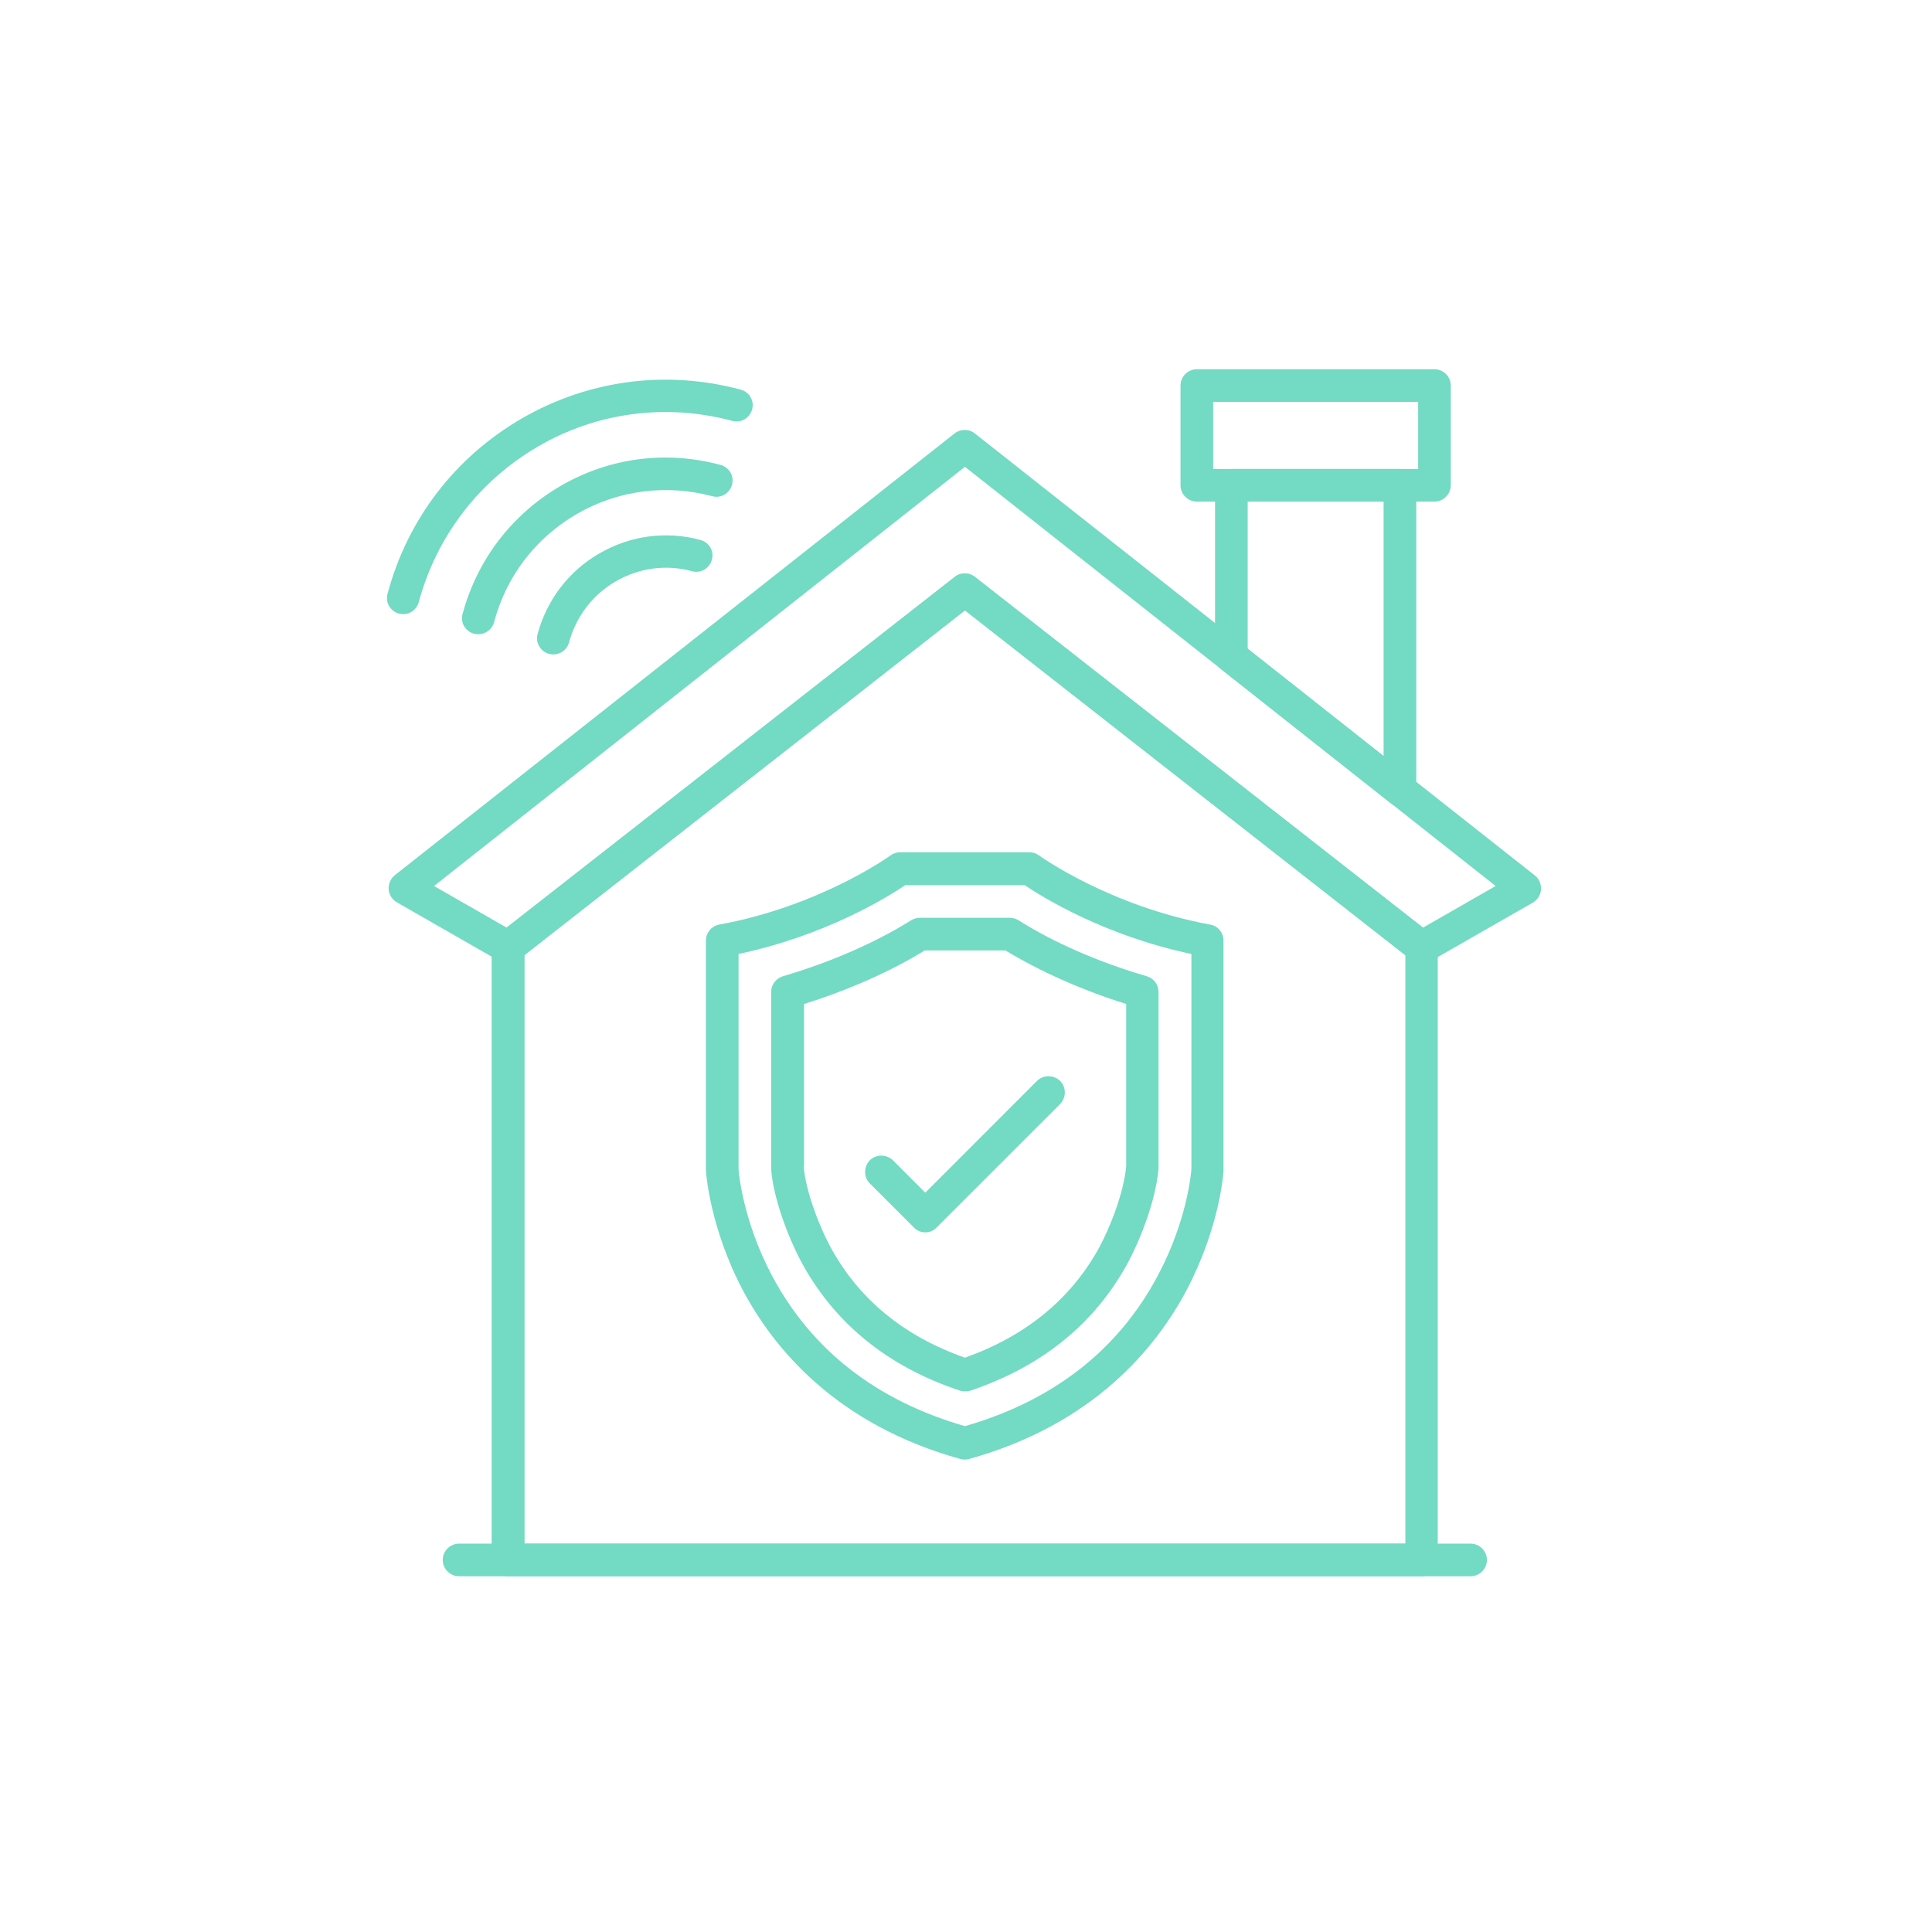 <svg xmlns="http://www.w3.org/2000/svg" xmlns:xlink="http://www.w3.org/1999/xlink" width="200" zoomAndPan="magnify" viewBox="0 0 150 150" height="200" preserveAspectRatio="xMidYMid meet" version="1.0"><defs><clipPath id="009f5ea1ed"><path d="M 30 33 L 119.898 33 L 119.898 75 L 30 75 Z M 30 33 " clip-rule="nonzero"/></clipPath><clipPath id="1b1117907e"><path d="M 38 44 L 112 44 L 112 122.398 L 38 122.398 Z M 38 44 " clip-rule="nonzero"/></clipPath><clipPath id="06f0bcc405"><path d="M 91 28.648 L 113 28.648 L 113 39 L 91 39 Z M 91 28.648 " clip-rule="nonzero"/></clipPath><clipPath id="dd8f656f05"><path d="M 34 119 L 116 119 L 116 122.398 L 34 122.398 Z M 34 119 " clip-rule="nonzero"/></clipPath></defs><rect x="-15" width="180" fill="#ffffff" y="-15" height="180" fill-opacity="1"/><rect x="-15" width="180" fill="#ffffff" y="-15" height="180" fill-opacity="1"/><g clip-path="url(#009f5ea1ed)"><path fill="#73dac4" d="M 39.441 74.805 C 39.23 74.805 38.996 74.742 38.805 74.637 L 30.809 70.055 C 30.449 69.844 30.195 69.465 30.176 69.043 C 30.152 68.621 30.32 68.219 30.66 67.945 L 74.117 33.648 C 74.582 33.289 75.234 33.289 75.68 33.648 L 119.16 67.965 C 119.496 68.219 119.664 68.641 119.645 69.062 C 119.621 69.484 119.371 69.867 119.012 70.078 L 111.012 74.656 C 110.566 74.91 110 74.867 109.598 74.551 L 74.918 47.387 L 40.219 74.531 C 40.008 74.719 39.715 74.805 39.441 74.805 Z M 74.918 44.516 C 75.195 44.516 75.469 44.602 75.699 44.793 L 110.484 72.02 L 116.121 68.789 L 74.918 36.242 L 33.699 68.789 L 39.336 72.02 L 74.137 44.793 C 74.352 44.602 74.645 44.516 74.918 44.516 Z M 74.918 44.516 " fill-opacity="1" fill-rule="nonzero"/></g><g clip-path="url(#1b1117907e)"><path fill="#73dac4" d="M 110.379 122.379 L 39.441 122.379 C 38.742 122.379 38.172 121.809 38.172 121.113 L 38.172 73.539 C 38.172 73.16 38.344 72.777 38.66 72.547 L 74.117 44.793 C 74.582 44.434 75.215 44.434 75.68 44.793 L 111.137 72.547 C 111.453 72.777 111.625 73.16 111.625 73.539 L 111.625 121.113 C 111.645 121.809 111.074 122.379 110.379 122.379 Z M 40.707 119.848 L 109.113 119.848 L 109.113 74.152 L 74.918 47.387 L 40.727 74.152 L 40.727 119.848 Z M 40.707 119.848 " fill-opacity="1" fill-rule="nonzero"/></g><path fill="#73dac4" d="M 108.691 62.586 C 108.414 62.586 108.141 62.5 107.91 62.309 L 94.824 51.969 C 94.527 51.734 94.336 51.355 94.336 50.977 L 94.336 37.68 C 94.336 36.98 94.906 36.414 95.605 36.414 L 108.691 36.414 C 109.387 36.414 109.957 36.98 109.957 37.68 L 109.957 61.316 C 109.957 61.805 109.684 62.246 109.238 62.457 C 109.07 62.543 108.879 62.586 108.691 62.586 Z M 96.871 50.363 L 107.422 58.699 L 107.422 38.945 L 96.871 38.945 Z M 96.871 50.363 " fill-opacity="1" fill-rule="nonzero"/><g clip-path="url(#06f0bcc405)"><path fill="#73dac4" d="M 111.371 38.945 L 92.922 38.945 C 92.227 38.945 91.656 38.375 91.656 37.68 L 91.656 29.934 C 91.656 29.234 92.227 28.668 92.922 28.668 L 111.371 28.668 C 112.066 28.668 112.637 29.234 112.637 29.934 L 112.637 37.68 C 112.637 38.375 112.066 38.945 111.371 38.945 Z M 94.191 36.414 L 110.105 36.414 L 110.105 31.199 L 94.191 31.199 Z M 94.191 36.414 " fill-opacity="1" fill-rule="nonzero"/></g><g clip-path="url(#dd8f656f05)"><path fill="#73dac4" d="M 114.176 122.379 L 35.641 122.379 C 34.945 122.379 34.375 121.809 34.375 121.113 C 34.375 120.418 34.945 119.848 35.641 119.848 L 114.176 119.848 C 114.875 119.848 115.445 120.418 115.445 121.113 C 115.445 121.809 114.875 122.379 114.176 122.379 Z M 114.176 122.379 " fill-opacity="1" fill-rule="nonzero"/></g><path fill="#73dac4" d="M 31.312 47.684 C 31.207 47.684 31.102 47.664 30.977 47.641 C 30.301 47.449 29.898 46.777 30.09 46.102 C 31.629 40.316 35.344 35.484 40.516 32.488 C 45.707 29.488 51.746 28.707 57.508 30.25 C 58.184 30.438 58.582 31.113 58.395 31.789 C 58.203 32.465 57.527 32.867 56.852 32.676 C 51.723 31.305 46.363 32 41.781 34.66 C 37.18 37.34 33.91 41.625 32.516 46.734 C 32.367 47.305 31.863 47.684 31.312 47.684 Z M 31.312 47.684 " fill-opacity="1" fill-rule="nonzero"/><path fill="#73dac4" d="M 37.141 49.246 C 37.035 49.246 36.93 49.223 36.801 49.203 C 36.125 49.012 35.727 48.336 35.914 47.664 C 37.055 43.441 39.758 39.918 43.535 37.723 C 47.312 35.527 51.723 34.957 55.945 36.098 C 56.621 36.285 57.02 36.961 56.832 37.637 C 56.641 38.312 55.965 38.715 55.289 38.523 C 51.723 37.574 47.988 38.059 44.801 39.895 C 41.594 41.754 39.312 44.727 38.363 48.297 C 38.215 48.867 37.688 49.246 37.141 49.246 Z M 37.141 49.246 " fill-opacity="1" fill-rule="nonzero"/><path fill="#73dac4" d="M 42.965 50.809 C 42.859 50.809 42.754 50.785 42.625 50.766 C 41.953 50.574 41.551 49.898 41.742 49.223 C 42.457 46.566 44.168 44.328 46.551 42.957 C 48.938 41.582 51.723 41.203 54.383 41.922 C 55.059 42.109 55.461 42.785 55.27 43.461 C 55.078 44.137 54.402 44.539 53.73 44.348 C 51.723 43.801 49.613 44.094 47.82 45.129 C 46.023 46.164 44.738 47.852 44.188 49.855 C 44.039 50.426 43.535 50.809 42.965 50.809 Z M 42.965 50.809 " fill-opacity="1" fill-rule="nonzero"/><path fill="#73dac4" d="M 74.918 113.324 C 74.812 113.324 74.688 113.305 74.582 113.281 C 64.914 110.602 60.062 104.672 57.676 100.176 C 55.102 95.301 54.828 91.078 54.805 90.91 C 54.805 90.887 54.805 90.867 54.805 90.824 L 54.805 73.031 C 54.805 72.422 55.25 71.891 55.84 71.785 C 63.668 70.352 69.074 66.469 69.117 66.426 C 69.328 66.277 69.602 66.172 69.855 66.172 L 79.941 66.172 C 80.219 66.172 80.469 66.258 80.68 66.426 C 80.746 66.469 86.148 70.352 93.957 71.785 C 94.57 71.891 94.992 72.422 94.992 73.031 L 94.992 90.824 C 94.992 90.848 94.992 90.867 94.992 90.91 C 94.992 91.078 94.695 95.301 92.121 100.176 C 89.734 104.672 84.883 110.602 75.215 113.281 C 75.129 113.305 75.023 113.324 74.918 113.324 Z M 57.34 90.762 C 57.359 91.141 57.719 94.879 59.957 99.078 C 63.035 104.84 68.059 108.746 74.918 110.727 C 81.801 108.746 86.867 104.777 89.926 98.973 C 92.141 94.793 92.48 91.141 92.5 90.762 L 92.5 74.066 C 85.703 72.633 80.871 69.613 79.562 68.727 L 70.277 68.727 C 68.969 69.613 64.133 72.633 57.34 74.066 Z M 57.34 90.762 " fill-opacity="1" fill-rule="nonzero"/><path fill="#73dac4" d="M 74.918 108.027 C 74.793 108.027 74.645 108.004 74.52 107.965 C 68.863 106.086 64.703 102.664 62.148 97.852 C 61.18 96.016 60.039 93.02 59.871 90.762 C 59.871 90.719 59.871 90.699 59.871 90.656 L 59.871 77.02 C 59.871 76.453 60.25 75.965 60.777 75.797 C 64.473 74.719 68.02 73.16 70.742 71.449 C 70.953 71.324 71.184 71.258 71.414 71.258 L 78.402 71.258 C 78.633 71.258 78.867 71.324 79.078 71.449 C 81.801 73.18 85.348 74.719 89.039 75.797 C 89.59 75.965 89.949 76.453 89.949 77.02 L 89.949 90.637 C 89.949 90.676 89.949 90.699 89.949 90.742 C 89.734 93.188 88.555 96.227 87.5 98.168 C 84.926 102.836 80.828 106.129 75.301 107.984 C 75.172 108.004 75.047 108.027 74.918 108.027 Z M 62.402 90.594 C 62.551 92.406 63.523 95.004 64.387 96.648 C 66.562 100.766 70.105 103.723 74.918 105.41 C 79.605 103.742 83.109 100.895 85.305 96.926 C 86.191 95.301 87.246 92.617 87.438 90.551 L 87.438 77.949 C 83.996 76.875 80.703 75.395 78.062 73.793 L 71.797 73.793 C 69.156 75.418 65.863 76.875 62.426 77.949 L 62.426 90.594 Z M 62.402 90.594 " fill-opacity="1" fill-rule="nonzero"/><path fill="#73dac4" d="M 71.84 95.68 C 71.52 95.68 71.184 95.551 70.953 95.301 L 67.531 91.879 C 67.047 91.395 67.047 90.594 67.531 90.086 C 68.02 89.602 68.82 89.602 69.328 90.086 L 71.84 92.598 L 80.512 83.922 C 81 83.438 81.801 83.438 82.309 83.922 C 82.793 84.41 82.793 85.211 82.309 85.719 L 72.746 95.277 C 72.473 95.574 72.156 95.68 71.84 95.68 Z M 71.84 95.68 " fill-opacity="1" fill-rule="nonzero"/></svg>